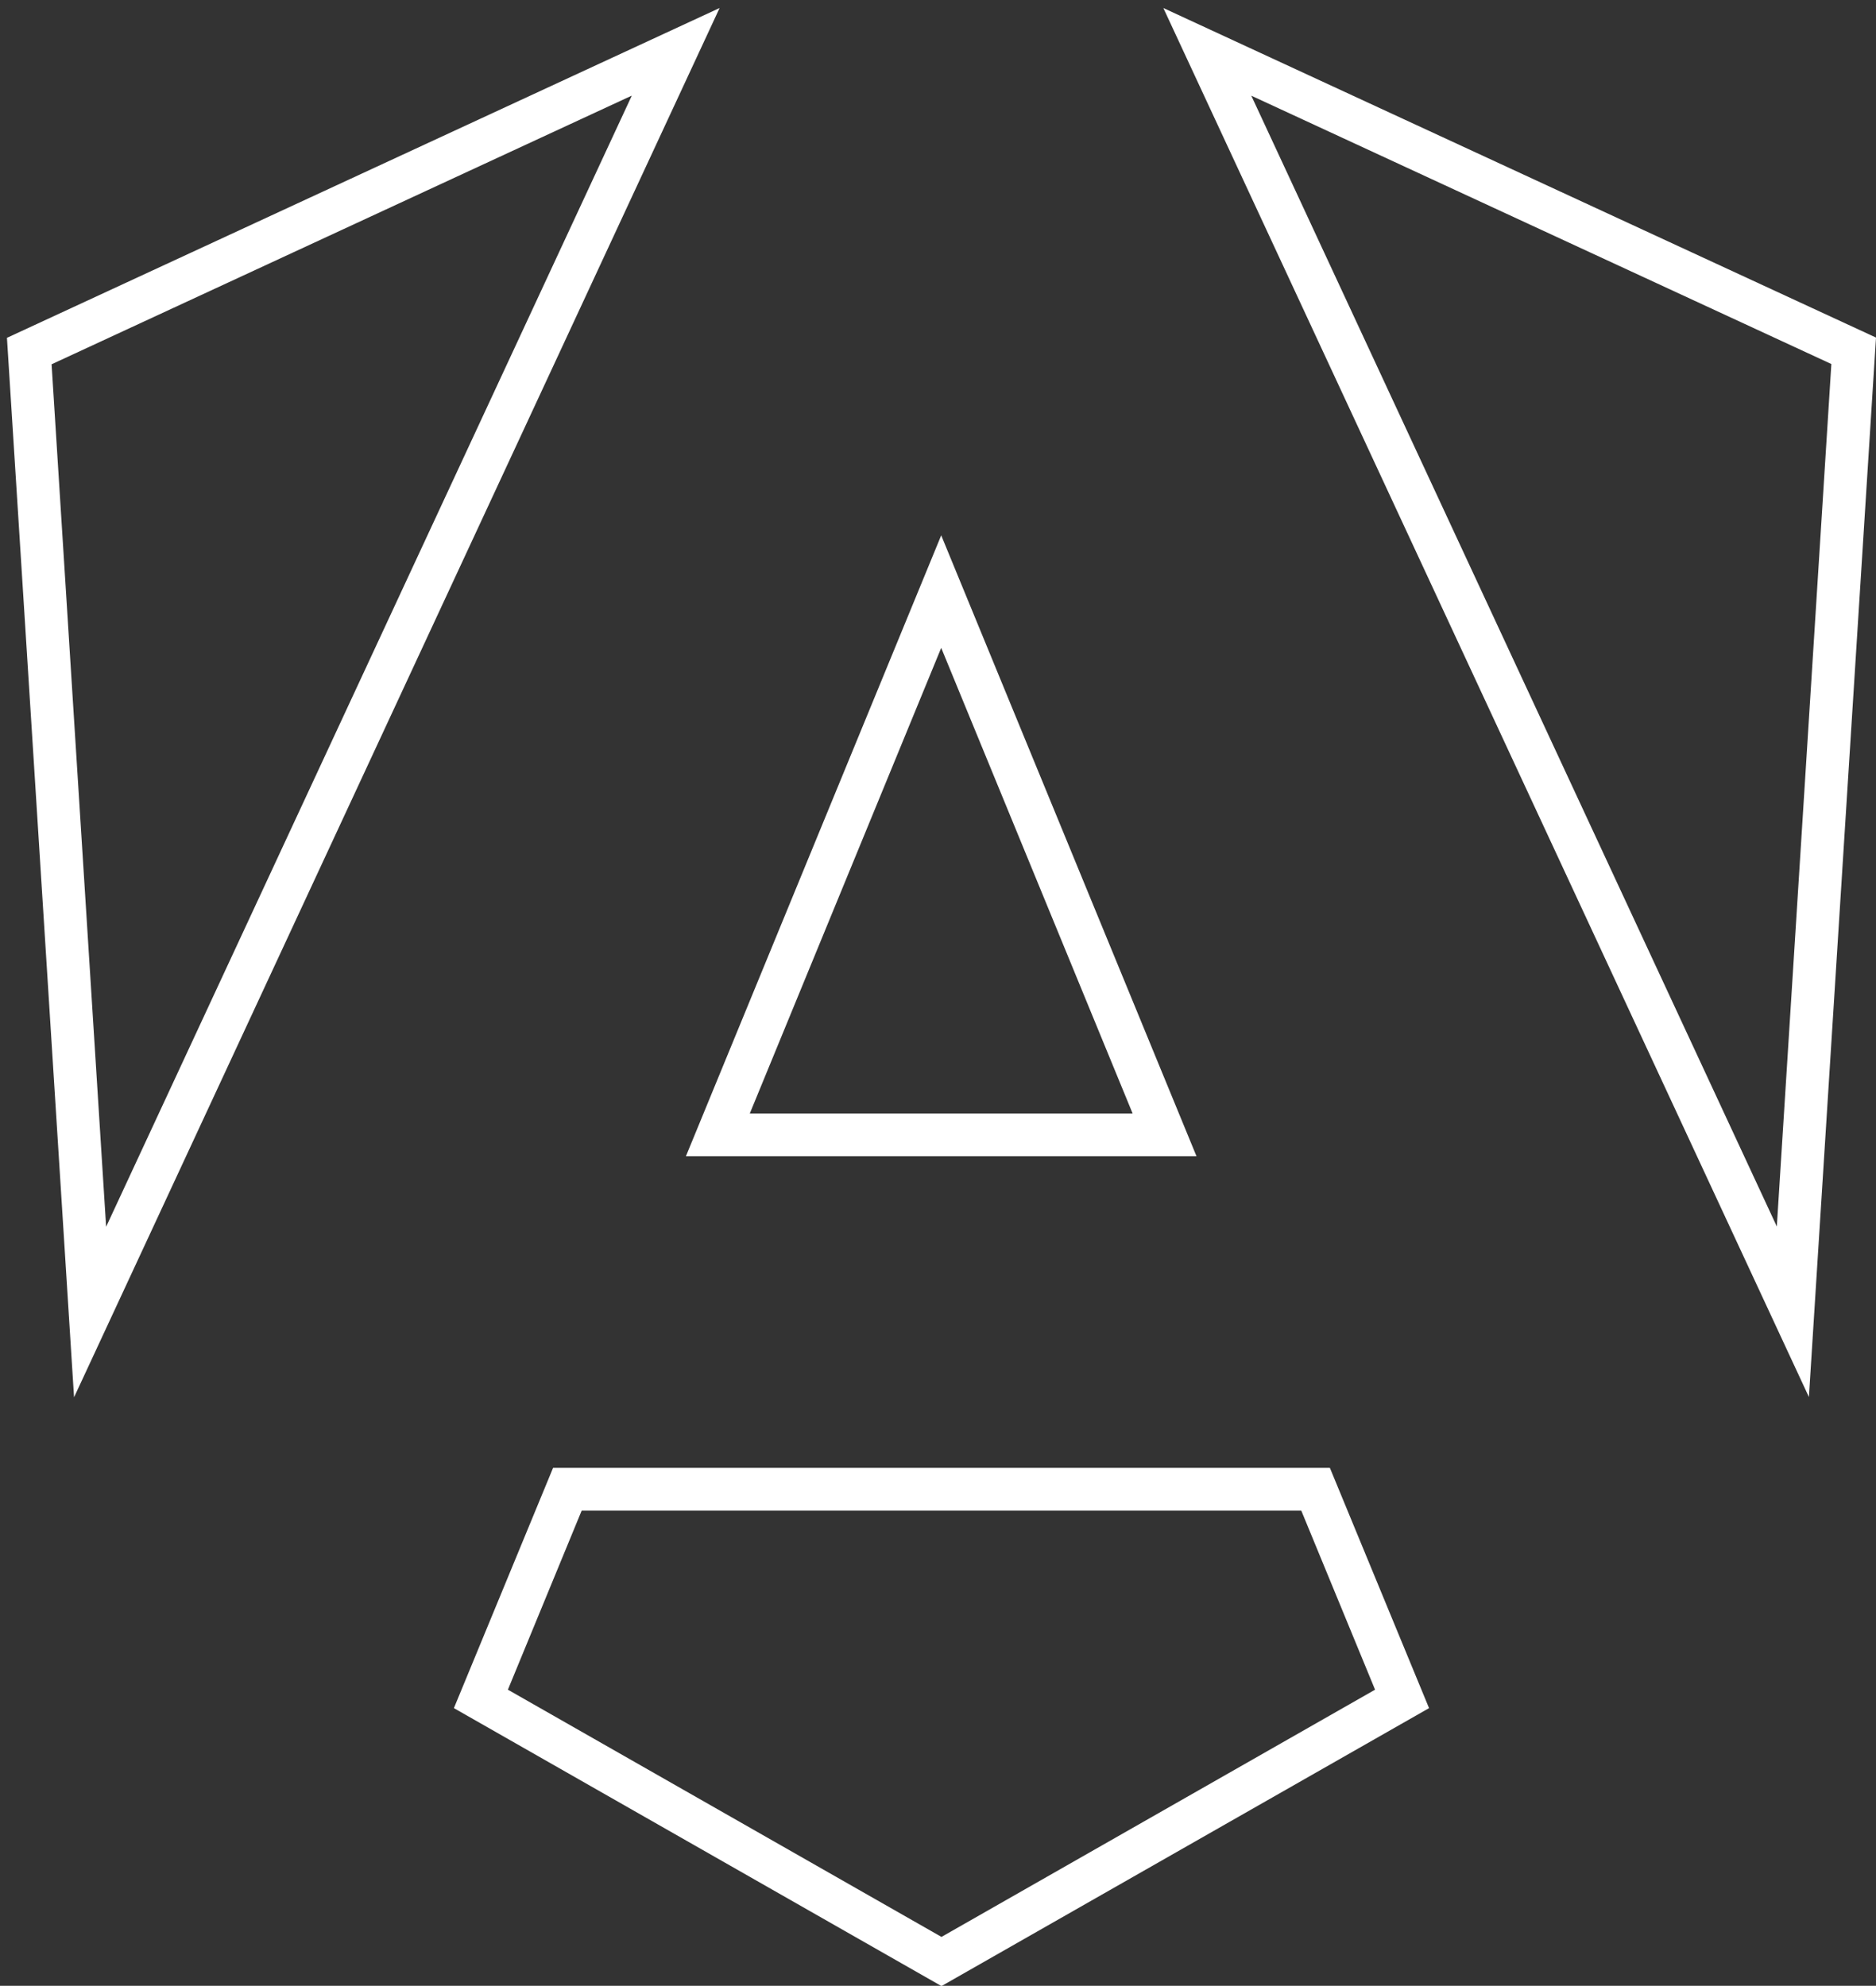 <?xml version="1.0" encoding="UTF-8"?>
<svg id="Layer_1" xmlns="http://www.w3.org/2000/svg" version="1.1" viewBox="0 0 701.8 743">
  <rect x="0" y="0" width="701.8" height="743" fill="#333333" stroke="none"/>
  <!-- Generator: Adobe Illustrator 29.1.0, SVG Export Plug-In . SVG Version: 2.1.0 Build 142)  -->
  <defs>
    <style>
      .st0 {
        fill: #fff;
      }
    </style>
  </defs>
  <path class="st0" d="M468.1,35.8l217,100.4-20.4,322.7L468.1,35.8M236.3,35.9L39.7,459,19.3,136.3c32.1-14.9,135.9-62.9,217-100.5M352.1,242.4l71.6,174.2h-143.2l71.6-174.2M486.8,565.2l27.6,67-162.2,92.5-162.2-92.5,27.6-67h269.2M435.2,3l241.5,519.7,25.1-396.4L435.2,3h0ZM269.2,3C172.6,47.7,2.6,126.4,2.6,126.4l25.1,396.4L269.2,3h0ZM352.1,200.3l-95.5,232.3h191l-95.5-232.3h0ZM497.5,549.2H206.9l-37.1,89.9,182.4,104,182.4-104-37.1-89.9h0Z"/>
</svg>